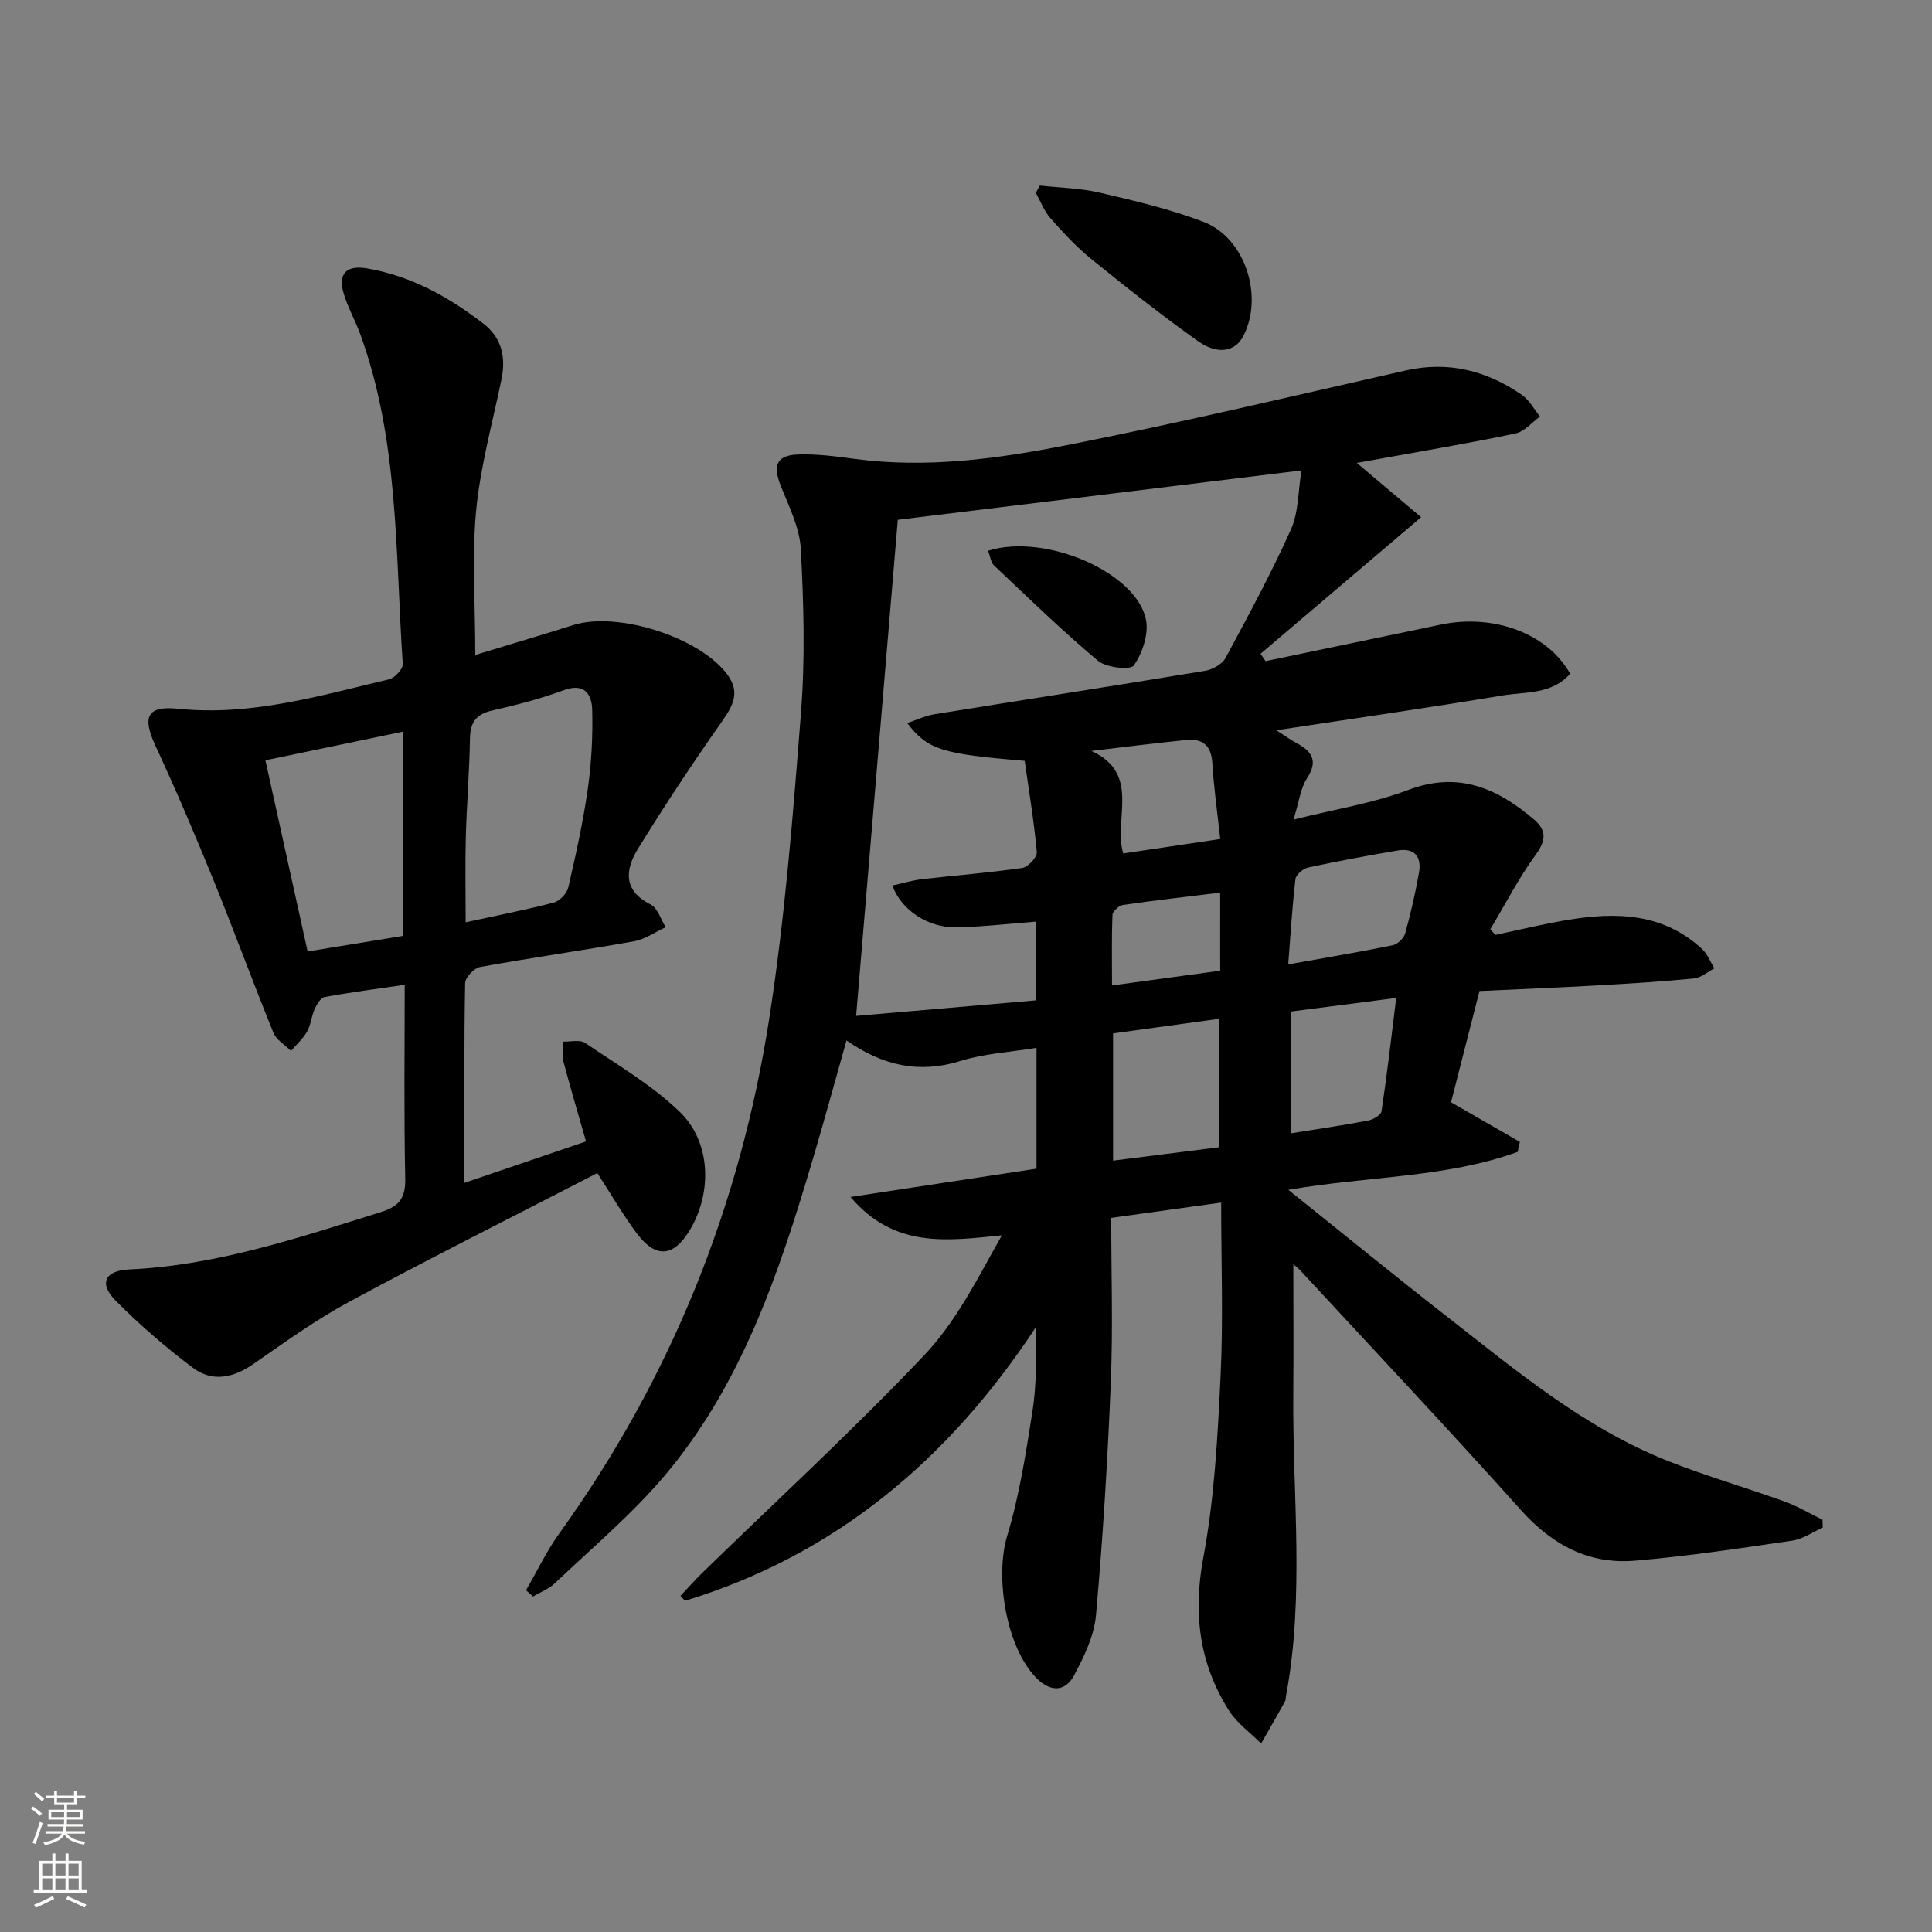 <svg enable-background="new 0 0 400 400" viewBox="0 0 400 400" xmlns="http://www.w3.org/2000/svg"><rect x="0" y="0" width="400" height="400" fill="#808080" stroke="none"/><g fill="#010000"><path d="m108.9 329.25c2.29-3.94 4.26-8.1 6.9-11.78 23.07-32.04 37.42-67.73 43.46-106.56 3.26-20.97 4.93-42.22 6.58-63.4.87-11.22.56-22.58-.04-33.84-.24-4.46-2.49-8.87-4.18-13.16-1.63-4.13-.86-6.24 3.52-6.41 3.95-.15 7.95.39 11.9.92 14.73 1.96 29.29 0 43.6-2.81 23.56-4.63 46.94-10.2 70.37-15.5 8.88-2.01 16.82.02 24.1 5.07 1.54 1.07 2.5 2.95 3.73 4.46-1.67 1.2-3.2 3.11-5.04 3.5-9.56 2.01-19.21 3.63-28.82 5.38-1.28.23-2.55.45-4.07.72 4.79 4.05 9.31 7.86 13.32 11.24-11.7 9.95-22.47 19.12-33.25 28.28.35.51.7 1.01 1.04 1.52 12.11-2.52 24.22-5.05 36.33-7.57 10.95-2.28 22.06 1.85 26.73 10.17-3.77 4.35-9.3 3.72-14.16 4.53-15.21 2.54-30.49 4.72-46.65 7.18 1.85 1.19 2.87 1.95 3.99 2.55 3.25 1.73 4.79 3.67 2.32 7.43-1.31 1.99-1.57 4.66-2.77 8.52 8.61-2.16 16.46-3.38 23.73-6.13 10.4-3.94 18.43-.38 26.04 6.09 2.57 2.19 2.6 4.25.43 7.23-3.56 4.88-6.35 10.32-9.46 15.52.35.39.69.77 1.04 1.16 5.05-1.06 10.08-2.3 15.17-3.13 9.98-1.64 19.65-1.36 27.64 6.06 1.12 1.04 1.71 2.65 2.54 4-1.41.73-2.78 1.95-4.24 2.09-6.78.66-13.58 1.08-20.38 1.46-7.8.44-15.61.74-24.01 1.14-1.95 7.63-3.91 15.27-5.89 23.03 4.81 2.77 9.53 5.49 14.25 8.21-.15.69-.3 1.37-.45 2.06-14.92 5.41-30.97 5-47.49 7.86 11.2 8.96 21.6 17.46 32.18 25.72 14.69 11.46 29.01 23.57 46.62 30.5 7.87 3.09 16.02 5.45 23.98 8.32 2.71.98 5.22 2.5 7.82 3.77.02.54.03 1.09.05 1.63-2.11.93-4.14 2.38-6.34 2.7-10.81 1.58-21.64 3.22-32.52 4.14-9.56.81-17.16-3.26-23.64-10.49-14.99-16.74-30.41-33.1-45.67-49.61-.42-.45-.93-.83-1.44-1.28 0 9.08.07 17.95-.01 26.82-.19 20.92 2.4 41.92-1.54 62.75-.06.33-.02.71-.18.98-1.63 2.91-3.29 5.8-4.94 8.69-2.28-2.3-5.08-4.28-6.75-6.96-6.06-9.71-7.37-20-5.22-31.5 2.31-12.34 2.97-25.04 3.58-37.62.57-11.77.12-23.59.12-35.92-7.75 1.08-14.93 2.08-22.76 3.17 0 11.49.37 22.78-.09 34.05-.65 16.09-1.64 32.19-3.07 48.23-.38 4.27-2.47 8.58-4.55 12.46-1.87 3.49-4.96 3.39-7.78.53-6.29-6.38-8.62-20.98-6.05-29.45 2.53-8.36 3.87-17.12 5.23-25.78.87-5.55.81-11.25.66-17.34-17.94 27.22-41.36 47.06-72.6 56.58-.31-.34-.62-.68-.93-1.02 1.52-1.61 2.98-3.28 4.56-4.82 15.38-14.97 31.21-29.51 45.96-45.07 6.61-6.97 11.06-15.98 16.02-24.76-11.4 1.15-22.27 2.75-31.34-7.94 13.42-2.04 25.91-3.94 38.51-5.86 0-8.42 0-16.37 0-25.02-5.48.9-10.83 1.18-15.78 2.73-8.51 2.65-16.01.98-23.56-4.26-2.46 8.7-4.7 16.95-7.14 25.15-6.89 23.19-14.61 46.12-30.51 64.95-6.82 8.08-15.05 14.97-22.74 22.29-1.25 1.19-3 1.84-4.52 2.74-.47-.48-.96-.89-1.45-1.29zm78.93-179.55c2-.66 3.76-1.52 5.62-1.82 18.67-3.02 37.36-5.9 56.01-8.99 1.56-.26 3.56-1.35 4.26-2.65 4.74-8.77 9.49-17.57 13.57-26.66 1.58-3.53 1.45-7.83 2.16-12.18-28.89 3.53-56.5 6.91-83.57 10.22-2.89 34.37-5.73 68.2-8.63 102.71 12.45-1.08 24.8-2.14 37.27-3.22 0-5.74 0-10.82 0-16.3-5.76.43-11.19 1.1-16.63 1.18-5.79.09-11.34-3.61-13.13-8.65 2.09-.46 4.08-1.07 6.12-1.31 6.92-.8 13.88-1.33 20.77-2.33 1.19-.17 3.1-2.24 3.01-3.28-.58-6.38-1.63-12.72-2.51-18.9-17.23-1.42-20.06-2.3-24.32-7.82zm64.58 87.82c0-9.13 0-17.66 0-26.59-7.63 1.05-14.78 2.03-21.96 3.02v26.35c7.47-.95 14.63-1.86 21.96-2.78zm14.85-28.09v25.21c5.51-.89 10.74-1.64 15.93-2.63 1.07-.2 2.72-1.14 2.84-1.93 1.14-7.59 2.02-15.23 3.04-23.47-7.78 1.01-14.64 1.9-21.81 2.82zm-.55-9.76c7.71-1.38 14.68-2.55 21.61-3.96 1.02-.21 2.32-1.43 2.6-2.43 1.15-4.13 2.11-8.34 2.86-12.57.59-3.3-.87-5.23-4.44-4.62-6.19 1.06-12.37 2.19-18.5 3.52-1.04.22-2.52 1.48-2.63 2.4-.67 5.72-1.02 11.48-1.5 17.66zm-40.75-44.2c10.35 4.73 4.49 14.09 6.59 21.23 6.63-.99 13.12-1.95 20.09-2.99-.61-5.61-1.34-10.66-1.64-15.74-.22-3.71-2.09-5.11-5.46-4.76-6.53.67-13.05 1.49-19.58 2.26zm26.66 29.34c-7.04.86-13.6 1.6-20.13 2.56-.84.12-2.13 1.32-2.16 2.06-.2 4.73-.1 9.48-.1 14.6 7.93-1.08 15.09-2.06 22.4-3.06-.01-5.38-.01-10.31-.01-16.16z"/><path d="m98.4 135.6c7.01-2.13 13.67-4.1 20.29-6.19 9.25-2.92 26.4 2.6 32 10.38 2.5 3.48 1.15 6.21-1.1 9.42-6.09 8.65-11.95 17.5-17.5 26.51-2.62 4.26-3.19 8.63 2.62 11.55 1.46.73 2.1 3.09 3.11 4.7-2.18 1-4.26 2.5-6.54 2.91-10.61 1.9-21.28 3.4-31.89 5.33-1.23.22-3.06 2.15-3.09 3.31-.23 12.33-.14 24.66-.15 36.99v4.39c8.64-2.94 16.67-5.68 25.18-8.58-1.64-5.74-3.24-11.09-4.66-16.48-.35-1.32-.07-2.79-.09-4.19 1.54.06 3.48-.46 4.57.28 6.69 4.54 13.82 8.7 19.58 14.26 6.52 6.29 6.73 16.8 2.07 24.52-3.32 5.51-6.98 5.89-10.88.75-2.88-3.81-5.27-8-8.25-12.59-17.04 8.8-34.26 17.43-51.22 26.57-6.99 3.76-13.49 8.46-20.03 12.99-4.16 2.88-8.51 3.75-12.48.76-5.68-4.27-11.12-8.96-16.1-14.02-3.37-3.42-2.1-6.12 2.81-6.34 18.16-.82 35.15-6.56 52.27-11.9 3.87-1.21 5.07-3.02 4.98-7.05-.28-13.13-.11-26.27-.11-39.99-5.88.86-11.25 1.55-16.56 2.53-.83.15-1.63 1.5-2.07 2.46-.68 1.5-.79 3.29-1.59 4.7-.84 1.49-2.2 2.68-3.33 4-1.24-1.25-3.03-2.28-3.64-3.78-4.3-10.6-8.24-21.36-12.55-31.96-3.75-9.21-7.65-18.36-11.84-27.38-2.81-6.05-1.8-8.39 4.68-7.72 15.1 1.56 29.32-2.71 43.68-6.1 1.17-.28 2.89-2.15 2.82-3.18-1.56-22.98-.75-46.29-8.86-68.42-1.03-2.8-2.54-5.44-3.38-8.29-1.22-4.11.57-5.91 4.9-5.17 9.08 1.56 16.88 5.91 24.06 11.45 3.83 2.96 4.66 7.01 3.69 11.66-1.89 9.04-4.37 18.04-5.24 27.19-.86 9.56-.16 19.27-.16 29.72zm-1.99 55.35c6.39-1.39 12.38-2.55 18.27-4.09 1.21-.32 2.69-1.89 2.98-3.13 1.56-6.76 3.07-13.56 4.04-20.42.76-5.38 1.05-10.89.91-16.32-.08-3.17-1.52-5.69-5.89-4.09-4.79 1.76-9.78 3.07-14.77 4.19-3.35.75-4.6 2.43-4.65 5.8-.11 6.79-.67 13.57-.86 20.37-.15 5.75-.03 11.5-.03 17.69zm-41.46-33.54c2.96 13.4 5.82 26.36 8.74 39.58 7.45-1.21 13.71-2.23 19.69-3.21 0-14.54 0-28.36 0-42.29-9.33 1.95-18.21 3.79-28.43 5.92z"/><path d="m215.29 38.42c4.16.46 8.41.53 12.46 1.48 7.23 1.69 14.53 3.39 21.44 6.04 8.63 3.32 12.47 15.4 8.23 23.64-1.65 3.2-5.27 3.98-9.41 1.04-7.56-5.38-14.86-11.15-22.08-17-3.08-2.5-5.82-5.47-8.45-8.45-1.31-1.48-2.04-3.48-3.03-5.25.28-.5.56-1 .84-1.5z"/><path d="m204.57 114.02c11.92-3.73 30.93 4.59 32.71 14.41.54 2.96-.78 6.8-2.53 9.35-.68.99-5.7.47-7.41-.96-7.47-6.26-14.48-13.09-21.58-19.79-.62-.6-.72-1.77-1.19-3.01z"/></g><path d="m6.44 374.46.42-.45c.65.47 1.27.95 1.85 1.44l-.45.49c-.65-.56-1.25-1.06-1.82-1.48m.93 7.33-.63-.26c.55-1.36 1.05-2.8 1.52-4.33.19.1.38.19.59.27-.46 1.29-.95 2.73-1.48 4.32m-.38-10.38.44-.42c.43.34 1.01.82 1.74 1.44l-.49.49c-.53-.51-1.09-1.01-1.69-1.51m2.5.35h1.72v-1.04h.59v1.04h3.52v-1.04h.59v1.04h1.75v.53h-1.75v1.42h-2.03v.97h3.22v2.03h-3.24c0 .35-.01.66-.03.93h3.32v.53h-3.37c-.03.27-.08.58-.15.94h3.96v.53h-3.71c.67.92 1.93 1.48 3.79 1.68-.13.24-.23.44-.29.59-2.13-.38-3.48-1.08-4.04-2.12-.43.97-1.77 1.72-4.03 2.23-.09-.19-.2-.37-.33-.55 2.1-.42 3.37-1.03 3.81-1.83h-3.36v-.53h3.58c.08-.29.13-.61.16-.94h-3.33v-.53h3.39c.02-.27.04-.58.04-.93h-3.23v-2.03h3.25v-.97h-2.07v-1.42h-1.73zm1.12 3.44v1h2.65c.01-.3.02-.44.01-.4v-.25-.35zm1.19-2h3.52v-.91h-3.52zm4.71 2h-2.63v.59c0 .15-.01.28-.01.4h2.64z" fill="#fbfcfa"/><path d="m13.56 383.74h.63v1.52h2.72v6.07h1.13v.6h-11.06v-.6h1.13v-6.07h2.73v-1.52h.63v1.52h2.1v-1.52zm-2.69 8.83.38.56c-1.24.63-2.53 1.25-3.85 1.85-.1-.21-.21-.42-.34-.63 1.36-.55 2.63-1.15 3.81-1.78m-2.13-4.27h2.1v-2.45h-2.1zm0 3.04h2.1v-2.46h-2.1zm2.72-3.04h2.1v-2.45h-2.1zm0 3.04h2.1v-2.46h-2.1zm6.07 3.6c-1.41-.71-2.7-1.3-3.86-1.78l.35-.56c1.45.62 2.75 1.19 3.84 1.72zm-1.25-9.09h-2.1v2.45h2.1zm-2.09 5.49h2.1v-2.46h-2.1z" fill="#fbfcfa"/></svg>